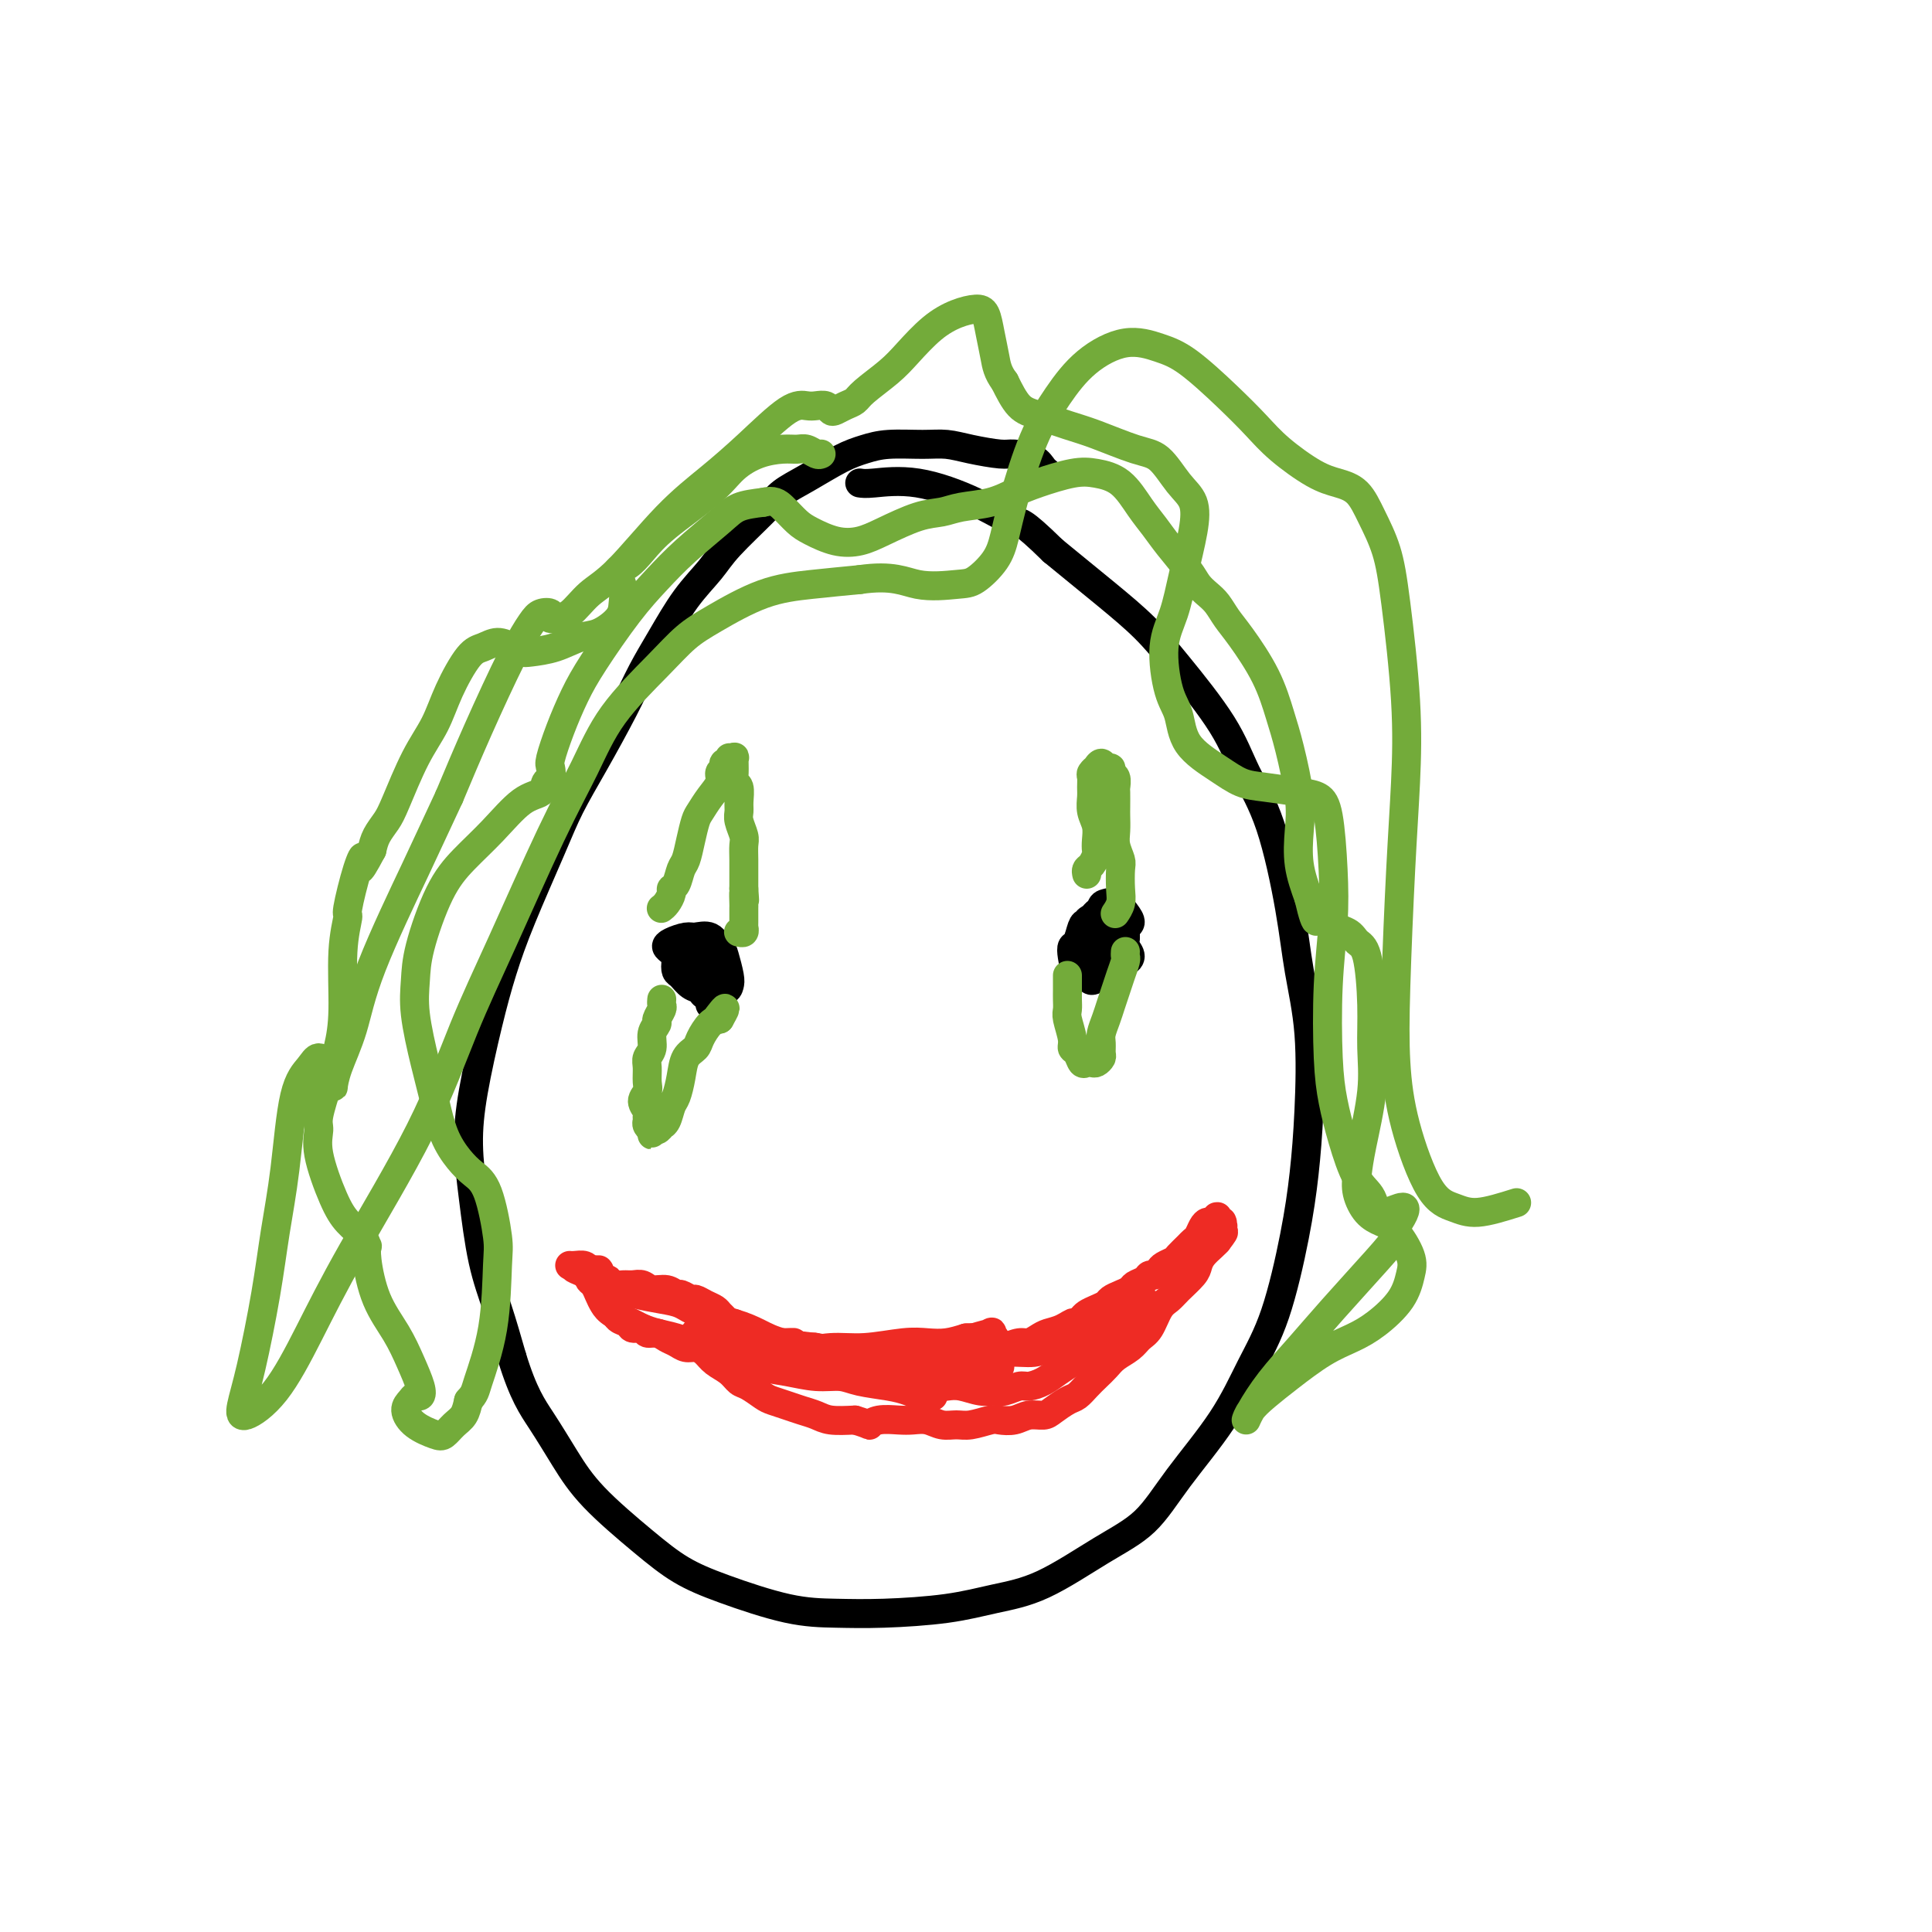 <svg viewBox='0 0 400 400' version='1.1' xmlns='http://www.w3.org/2000/svg' xmlns:xlink='http://www.w3.org/1999/xlink'><g fill='none' stroke='#000000' stroke-width='6' stroke-linecap='round' stroke-linejoin='round'><path d='M217,99c0.081,-0.362 0.163,-0.723 0,-1c-0.163,-0.277 -0.570,-0.469 -1,-1c-0.430,-0.531 -0.883,-1.400 -2,-2c-1.117,-0.600 -2.897,-0.931 -4,-1c-1.103,-0.069 -1.530,0.124 -3,0c-1.470,-0.124 -3.985,-0.567 -6,-1c-2.015,-0.433 -3.530,-0.858 -5,-1c-1.470,-0.142 -2.895,-0.001 -5,0c-2.105,0.001 -4.888,-0.138 -7,0c-2.112,0.138 -3.552,0.554 -5,1c-1.448,0.446 -2.905,0.923 -5,2c-2.095,1.077 -4.828,2.755 -7,4c-2.172,1.245 -3.784,2.059 -5,3c-1.216,0.941 -2.036,2.010 -4,4c-1.964,1.990 -5.071,4.900 -7,7c-1.929,2.100 -2.681,3.389 -4,5c-1.319,1.611 -3.205,3.544 -5,6c-1.795,2.456 -3.499,5.435 -5,8c-1.501,2.565 -2.801,4.716 -4,7c-1.199,2.284 -2.298,4.701 -4,8c-1.702,3.299 -4.006,7.481 -6,11c-1.994,3.519 -3.678,6.377 -5,9c-1.322,2.623 -2.284,5.012 -4,9c-1.716,3.988 -4.187,9.574 -6,14c-1.813,4.426 -2.967,7.692 -4,11c-1.033,3.308 -1.946,6.657 -3,11c-1.054,4.343 -2.249,9.680 -3,14c-0.751,4.320 -1.058,7.625 -1,11c0.058,3.375 0.479,6.822 1,11c0.521,4.178 1.140,9.086 2,13c0.860,3.914 1.960,6.832 3,10c1.040,3.168 2.020,6.584 3,10'/><path d='M106,281c2.355,7.661 4.241,10.314 6,13c1.759,2.686 3.391,5.407 5,8c1.609,2.593 3.197,5.059 6,8c2.803,2.941 6.823,6.357 10,9c3.177,2.643 5.512,4.513 8,6c2.488,1.487 5.131,2.593 9,4c3.869,1.407 8.965,3.117 13,4c4.035,0.883 7.010,0.939 10,1c2.990,0.061 5.994,0.128 10,0c4.006,-0.128 9.014,-0.449 13,-1c3.986,-0.551 6.950,-1.331 10,-2c3.050,-0.669 6.187,-1.227 10,-3c3.813,-1.773 8.301,-4.760 12,-7c3.699,-2.240 6.610,-3.731 9,-6c2.390,-2.269 4.257,-5.316 7,-9c2.743,-3.684 6.360,-8.006 9,-12c2.640,-3.994 4.304,-7.659 6,-11c1.696,-3.341 3.423,-6.359 5,-11c1.577,-4.641 3.005,-10.904 4,-16c0.995,-5.096 1.558,-9.024 2,-13c0.442,-3.976 0.763,-7.999 1,-13c0.237,-5.001 0.391,-10.981 0,-16c-0.391,-5.019 -1.328,-9.078 -2,-13c-0.672,-3.922 -1.080,-7.709 -2,-13c-0.920,-5.291 -2.351,-12.087 -4,-17c-1.649,-4.913 -3.517,-7.945 -5,-11c-1.483,-3.055 -2.580,-6.134 -5,-10c-2.420,-3.866 -6.164,-8.521 -9,-12c-2.836,-3.479 -4.763,-5.783 -7,-8c-2.237,-2.217 -4.782,-4.348 -8,-7c-3.218,-2.652 -7.109,-5.826 -11,-9'/><path d='M218,114c-6.900,-6.750 -6.650,-5.626 -8,-6c-1.350,-0.374 -4.300,-2.244 -8,-4c-3.700,-1.756 -8.150,-3.396 -12,-4c-3.850,-0.604 -7.100,-0.173 -9,0c-1.900,0.173 -2.450,0.086 -3,0'/><path d='M146,200c0.022,0.016 0.044,0.032 0,0c-0.044,-0.032 -0.153,-0.111 0,0c0.153,0.111 0.570,0.413 1,1c0.430,0.587 0.873,1.461 1,2c0.127,0.539 -0.063,0.745 0,1c0.063,0.255 0.378,0.559 0,1c-0.378,0.441 -1.450,1.020 -2,1c-0.550,-0.020 -0.579,-0.638 -1,-1c-0.421,-0.362 -1.235,-0.468 -2,-1c-0.765,-0.532 -1.481,-1.490 -2,-2c-0.519,-0.510 -0.841,-0.571 -1,-1c-0.159,-0.429 -0.156,-1.226 0,-2c0.156,-0.774 0.465,-1.525 1,-2c0.535,-0.475 1.295,-0.673 2,-1c0.705,-0.327 1.355,-0.782 2,-1c0.645,-0.218 1.283,-0.199 2,0c0.717,0.199 1.511,0.580 2,1c0.489,0.420 0.672,0.881 1,2c0.328,1.119 0.801,2.897 1,4c0.199,1.103 0.124,1.529 0,2c-0.124,0.471 -0.299,0.985 -1,1c-0.701,0.015 -1.929,-0.468 -3,-1c-1.071,-0.532 -1.985,-1.112 -3,-2c-1.015,-0.888 -2.133,-2.084 -3,-3c-0.867,-0.916 -1.485,-1.551 -2,-2c-0.515,-0.449 -0.927,-0.711 -1,-1c-0.073,-0.289 0.194,-0.605 1,-1c0.806,-0.395 2.153,-0.868 3,-1c0.847,-0.132 1.196,0.078 2,0c0.804,-0.078 2.063,-0.444 3,0c0.937,0.444 1.554,1.698 2,3c0.446,1.302 0.723,2.651 1,4'/><path d='M150,201c0.571,1.881 0.500,3.083 0,4c-0.500,0.917 -1.429,1.548 -2,2c-0.571,0.452 -0.786,0.726 -1,1'/><path d='M227,198c0.021,0.054 0.042,0.108 0,0c-0.042,-0.108 -0.148,-0.378 0,0c0.148,0.378 0.549,1.404 1,2c0.451,0.596 0.951,0.761 1,1c0.049,0.239 -0.355,0.552 -1,1c-0.645,0.448 -1.533,1.031 -2,1c-0.467,-0.031 -0.515,-0.675 -1,-1c-0.485,-0.325 -1.409,-0.332 -2,-1c-0.591,-0.668 -0.850,-1.997 -1,-3c-0.150,-1.003 -0.193,-1.681 0,-2c0.193,-0.319 0.621,-0.279 1,-1c0.379,-0.721 0.707,-2.201 1,-3c0.293,-0.799 0.550,-0.916 1,-1c0.450,-0.084 1.092,-0.135 2,0c0.908,0.135 2.082,0.458 3,1c0.918,0.542 1.579,1.305 2,2c0.421,0.695 0.601,1.323 1,2c0.399,0.677 1.018,1.405 1,2c-0.018,0.595 -0.673,1.058 -1,1c-0.327,-0.058 -0.327,-0.635 -1,-1c-0.673,-0.365 -2.020,-0.518 -3,-1c-0.980,-0.482 -1.595,-1.295 -2,-2c-0.405,-0.705 -0.601,-1.303 -1,-2c-0.399,-0.697 -1.000,-1.495 -1,-2c0.000,-0.505 0.603,-0.718 1,-1c0.397,-0.282 0.590,-0.634 1,-1c0.410,-0.366 1.038,-0.747 2,-1c0.962,-0.253 2.258,-0.377 3,0c0.742,0.377 0.931,1.255 1,2c0.069,0.745 0.020,1.356 0,2c-0.020,0.644 -0.010,1.322 0,2'/><path d='M233,194c0.017,1.128 -0.441,0.947 -1,1c-0.559,0.053 -1.219,0.340 -2,0c-0.781,-0.340 -1.681,-1.308 -2,-2c-0.319,-0.692 -0.055,-1.108 0,-2c0.055,-0.892 -0.100,-2.260 0,-3c0.100,-0.740 0.454,-0.850 1,-1c0.546,-0.150 1.284,-0.338 2,0c0.716,0.338 1.408,1.204 2,2c0.592,0.796 1.082,1.522 1,2c-0.082,0.478 -0.738,0.708 -1,1c-0.262,0.292 -0.131,0.646 0,1'/><path d='M167,279c0.017,-0.081 0.034,-0.163 0,0c-0.034,0.163 -0.118,0.569 0,1c0.118,0.431 0.437,0.885 1,1c0.563,0.115 1.368,-0.109 2,0c0.632,0.109 1.090,0.550 2,1c0.910,0.450 2.271,0.907 3,1c0.729,0.093 0.827,-0.178 2,0c1.173,0.178 3.420,0.805 5,1c1.580,0.195 2.492,-0.042 4,0c1.508,0.042 3.610,0.362 6,0c2.390,-0.362 5.066,-1.405 7,-2c1.934,-0.595 3.124,-0.741 4,-1c0.876,-0.259 1.438,-0.629 2,-1'/></g>
<g fill='none' stroke='#73AB3A' stroke-width='6' stroke-linecap='round' stroke-linejoin='round'><path d='M137,188c-0.081,0.060 -0.162,0.120 0,0c0.162,-0.120 0.568,-0.421 1,-1c0.432,-0.579 0.889,-1.438 1,-2c0.111,-0.562 -0.125,-0.827 0,-1c0.125,-0.173 0.611,-0.252 1,-1c0.389,-0.748 0.681,-2.163 1,-3c0.319,-0.837 0.665,-1.095 1,-2c0.335,-0.905 0.658,-2.459 1,-4c0.342,-1.541 0.704,-3.071 1,-4c0.296,-0.929 0.528,-1.257 1,-2c0.472,-0.743 1.184,-1.902 2,-3c0.816,-1.098 1.734,-2.136 2,-3c0.266,-0.864 -0.121,-1.556 0,-2c0.121,-0.444 0.749,-0.641 1,-1c0.251,-0.359 0.124,-0.880 0,-1c-0.124,-0.120 -0.243,0.162 0,0c0.243,-0.162 0.850,-0.766 1,-1c0.150,-0.234 -0.157,-0.098 0,0c0.157,0.098 0.778,0.157 1,0c0.222,-0.157 0.045,-0.530 0,0c-0.045,0.530 0.041,1.962 0,3c-0.041,1.038 -0.208,1.680 0,2c0.208,0.320 0.792,0.316 1,1c0.208,0.684 0.042,2.055 0,3c-0.042,0.945 0.041,1.463 0,2c-0.041,0.537 -0.207,1.093 0,2c0.207,0.907 0.788,2.165 1,3c0.212,0.835 0.057,1.249 0,2c-0.057,0.751 -0.015,1.841 0,3c0.015,1.159 0.004,2.389 0,3c-0.004,0.611 -0.001,0.603 0,1c0.001,0.397 0.001,1.198 0,2'/><path d='M154,184c0.309,4.290 0.083,1.516 0,1c-0.083,-0.516 -0.022,1.225 0,2c0.022,0.775 0.006,0.585 0,1c-0.006,0.415 -0.001,1.435 0,2c0.001,0.565 -0.004,0.673 0,1c0.004,0.327 0.015,0.872 0,1c-0.015,0.128 -0.057,-0.162 0,0c0.057,0.162 0.211,0.775 0,1c-0.211,0.225 -0.789,0.060 -1,0c-0.211,-0.060 -0.057,-0.016 0,0c0.057,0.016 0.016,0.005 0,0c-0.016,-0.005 -0.008,-0.002 0,0'/><path d='M137,207c0.009,-0.098 0.018,-0.196 0,0c-0.018,0.196 -0.061,0.684 0,1c0.061,0.316 0.228,0.458 0,1c-0.228,0.542 -0.849,1.482 -1,2c-0.151,0.518 0.170,0.613 0,1c-0.170,0.387 -0.830,1.066 -1,2c-0.170,0.934 0.152,2.123 0,3c-0.152,0.877 -0.778,1.442 -1,2c-0.222,0.558 -0.042,1.109 0,2c0.042,0.891 -0.056,2.123 0,3c0.056,0.877 0.264,1.401 0,2c-0.264,0.599 -1.000,1.273 -1,2c-0.000,0.727 0.736,1.505 1,2c0.264,0.495 0.057,0.706 0,1c-0.057,0.294 0.038,0.672 0,1c-0.038,0.328 -0.207,0.606 0,1c0.207,0.394 0.790,0.905 1,1c0.210,0.095 0.046,-0.227 0,0c-0.046,0.227 0.025,1.003 0,1c-0.025,-0.003 -0.147,-0.787 0,-1c0.147,-0.213 0.564,0.143 1,0c0.436,-0.143 0.890,-0.785 1,-1c0.110,-0.215 -0.125,-0.002 0,0c0.125,0.002 0.610,-0.205 1,-1c0.390,-0.795 0.686,-2.177 1,-3c0.314,-0.823 0.647,-1.087 1,-2c0.353,-0.913 0.728,-2.476 1,-4c0.272,-1.524 0.443,-3.011 1,-4c0.557,-0.989 1.500,-1.482 2,-2c0.500,-0.518 0.558,-1.063 1,-2c0.442,-0.937 1.269,-2.268 2,-3c0.731,-0.732 1.365,-0.866 2,-1'/><path d='M149,211c2.178,-3.800 0.622,-1.800 0,-1c-0.622,0.800 -0.311,0.400 0,0'/><path d='M225,181c-0.083,-0.365 -0.166,-0.730 0,-1c0.166,-0.270 0.581,-0.446 1,-1c0.419,-0.554 0.840,-1.488 1,-2c0.160,-0.512 0.057,-0.602 0,-1c-0.057,-0.398 -0.068,-1.103 0,-2c0.068,-0.897 0.215,-1.984 0,-3c-0.215,-1.016 -0.791,-1.959 -1,-3c-0.209,-1.041 -0.052,-2.178 0,-3c0.052,-0.822 -0.001,-1.329 0,-2c0.001,-0.671 0.056,-1.505 0,-2c-0.056,-0.495 -0.223,-0.650 0,-1c0.223,-0.350 0.834,-0.893 1,-1c0.166,-0.107 -0.114,0.223 0,0c0.114,-0.223 0.623,-1.000 1,-1c0.377,0.000 0.623,0.778 1,1c0.377,0.222 0.886,-0.111 1,0c0.114,0.111 -0.165,0.667 0,1c0.165,0.333 0.776,0.445 1,1c0.224,0.555 0.060,1.555 0,2c-0.060,0.445 -0.017,0.334 0,1c0.017,0.666 0.008,2.108 0,3c-0.008,0.892 -0.016,1.234 0,2c0.016,0.766 0.057,1.955 0,3c-0.057,1.045 -0.210,1.946 0,3c0.210,1.054 0.785,2.262 1,3c0.215,0.738 0.072,1.007 0,2c-0.072,0.993 -0.071,2.709 0,4c0.071,1.291 0.211,2.155 0,3c-0.211,0.845 -0.775,1.670 -1,2c-0.225,0.330 -0.113,0.165 0,0'/><path d='M221,202c-0.000,0.017 -0.000,0.035 0,0c0.000,-0.035 0.000,-0.122 0,0c-0.000,0.122 -0.001,0.453 0,1c0.001,0.547 0.004,1.308 0,2c-0.004,0.692 -0.016,1.313 0,2c0.016,0.687 0.060,1.440 0,2c-0.060,0.560 -0.223,0.928 0,2c0.223,1.072 0.833,2.848 1,4c0.167,1.152 -0.110,1.682 0,2c0.110,0.318 0.607,0.426 1,1c0.393,0.574 0.684,1.615 1,2c0.316,0.385 0.659,0.115 1,0c0.341,-0.115 0.680,-0.076 1,0c0.320,0.076 0.621,0.187 1,0c0.379,-0.187 0.837,-0.672 1,-1c0.163,-0.328 0.033,-0.499 0,-1c-0.033,-0.501 0.033,-1.330 0,-2c-0.033,-0.670 -0.164,-1.179 0,-2c0.164,-0.821 0.622,-1.954 1,-3c0.378,-1.046 0.676,-2.007 1,-3c0.324,-0.993 0.675,-2.020 1,-3c0.325,-0.980 0.623,-1.912 1,-3c0.377,-1.088 0.832,-2.331 1,-3c0.168,-0.669 0.048,-0.762 0,-1c-0.048,-0.238 -0.024,-0.619 0,-1'/></g>
<g fill='none' stroke='#EE2B24' stroke-width='6' stroke-linecap='round' stroke-linejoin='round'><path d='M118,262c0.016,0.002 0.032,0.004 0,0c-0.032,-0.004 -0.111,-0.013 0,0c0.111,0.013 0.411,0.049 1,0c0.589,-0.049 1.467,-0.183 2,0c0.533,0.183 0.720,0.682 1,1c0.280,0.318 0.653,0.455 1,1c0.347,0.545 0.669,1.498 1,2c0.331,0.502 0.670,0.554 1,1c0.330,0.446 0.651,1.286 1,2c0.349,0.714 0.728,1.300 1,2c0.272,0.700 0.439,1.512 1,2c0.561,0.488 1.515,0.652 2,1c0.485,0.348 0.500,0.881 1,1c0.500,0.119 1.485,-0.176 2,0c0.515,0.176 0.561,0.822 1,1c0.439,0.178 1.272,-0.110 2,0c0.728,0.110 1.350,0.620 2,1c0.650,0.380 1.328,0.630 2,1c0.672,0.370 1.338,0.861 2,1c0.662,0.139 1.318,-0.075 2,0c0.682,0.075 1.389,0.439 2,1c0.611,0.561 1.126,1.320 2,2c0.874,0.680 2.106,1.281 3,2c0.894,0.719 1.450,1.554 2,2c0.550,0.446 1.095,0.501 2,1c0.905,0.499 2.171,1.443 3,2c0.829,0.557 1.221,0.727 2,1c0.779,0.273 1.946,0.648 3,1c1.054,0.352 1.994,0.682 3,1c1.006,0.318 2.079,0.624 3,1c0.921,0.376 1.692,0.822 3,1c1.308,0.178 3.154,0.089 5,0'/><path d='M177,294c3.552,1.060 2.933,1.211 3,1c0.067,-0.211 0.822,-0.785 2,-1c1.178,-0.215 2.780,-0.072 4,0c1.220,0.072 2.058,0.073 3,0c0.942,-0.073 1.989,-0.219 3,0c1.011,0.219 1.985,0.805 3,1c1.015,0.195 2.071,0.001 3,0c0.929,-0.001 1.732,0.192 3,0c1.268,-0.192 3.001,-0.769 4,-1c0.999,-0.231 1.264,-0.116 2,0c0.736,0.116 1.944,0.234 3,0c1.056,-0.234 1.959,-0.821 3,-1c1.041,-0.179 2.218,0.051 3,0c0.782,-0.051 1.168,-0.384 2,-1c0.832,-0.616 2.110,-1.516 3,-2c0.890,-0.484 1.392,-0.552 2,-1c0.608,-0.448 1.321,-1.274 2,-2c0.679,-0.726 1.322,-1.350 2,-2c0.678,-0.650 1.389,-1.327 2,-2c0.611,-0.673 1.122,-1.343 2,-2c0.878,-0.657 2.122,-1.303 3,-2c0.878,-0.697 1.389,-1.446 2,-2c0.611,-0.554 1.323,-0.915 2,-2c0.677,-1.085 1.319,-2.896 2,-4c0.681,-1.104 1.400,-1.503 2,-2c0.600,-0.497 1.082,-1.092 2,-2c0.918,-0.908 2.274,-2.127 3,-3c0.726,-0.873 0.824,-1.399 1,-2c0.176,-0.601 0.432,-1.277 1,-2c0.568,-0.723 1.448,-1.492 2,-2c0.552,-0.508 0.776,-0.754 1,-1'/><path d='M252,257c2.724,-3.504 0.533,-1.265 0,-1c-0.533,0.265 0.590,-1.445 1,-2c0.410,-0.555 0.106,0.044 0,0c-0.106,-0.044 -0.014,-0.730 0,-1c0.014,-0.270 -0.049,-0.125 0,0c0.049,0.125 0.210,0.229 0,0c-0.210,-0.229 -0.791,-0.789 -1,-1c-0.209,-0.211 -0.045,-0.071 0,0c0.045,0.071 -0.029,0.074 0,0c0.029,-0.074 0.163,-0.223 0,0c-0.163,0.223 -0.621,0.820 -1,1c-0.379,0.180 -0.678,-0.055 -1,0c-0.322,0.055 -0.668,0.400 -1,1c-0.332,0.600 -0.651,1.456 -1,2c-0.349,0.544 -0.727,0.776 -1,1c-0.273,0.224 -0.440,0.441 -1,1c-0.560,0.559 -1.512,1.460 -2,2c-0.488,0.540 -0.512,0.718 -1,1c-0.488,0.282 -1.439,0.667 -2,1c-0.561,0.333 -0.732,0.614 -1,1c-0.268,0.386 -0.634,0.877 -1,1c-0.366,0.123 -0.731,-0.122 -1,0c-0.269,0.122 -0.443,0.610 -1,1c-0.557,0.390 -1.496,0.682 -2,1c-0.504,0.318 -0.571,0.663 -1,1c-0.429,0.337 -1.218,0.668 -2,1c-0.782,0.332 -1.558,0.666 -2,1c-0.442,0.334 -0.552,0.667 -1,1c-0.448,0.333 -1.236,0.667 -2,1c-0.764,0.333 -1.504,0.667 -2,1c-0.496,0.333 -0.748,0.667 -1,1'/><path d='M224,273c-4.396,3.273 -2.385,1.455 -2,1c0.385,-0.455 -0.854,0.452 -2,1c-1.146,0.548 -2.197,0.738 -3,1c-0.803,0.262 -1.357,0.595 -2,1c-0.643,0.405 -1.374,0.883 -2,1c-0.626,0.117 -1.145,-0.126 -2,0c-0.855,0.126 -2.045,0.622 -3,1c-0.955,0.378 -1.673,0.637 -2,1c-0.327,0.363 -0.261,0.828 -1,1c-0.739,0.172 -2.281,0.050 -3,0c-0.719,-0.050 -0.614,-0.027 -1,0c-0.386,0.027 -1.262,0.060 -2,0c-0.738,-0.060 -1.339,-0.212 -2,0c-0.661,0.212 -1.381,0.789 -2,1c-0.619,0.211 -1.138,0.058 -2,0c-0.862,-0.058 -2.066,-0.019 -3,0c-0.934,0.019 -1.597,0.019 -2,0c-0.403,-0.019 -0.544,-0.058 -1,0c-0.456,0.058 -1.225,0.212 -2,0c-0.775,-0.212 -1.554,-0.789 -2,-1c-0.446,-0.211 -0.557,-0.057 -1,0c-0.443,0.057 -1.217,0.016 -2,0c-0.783,-0.016 -1.574,-0.008 -2,0c-0.426,0.008 -0.485,0.017 -1,0c-0.515,-0.017 -1.485,-0.061 -2,0c-0.515,0.061 -0.575,0.227 -1,0c-0.425,-0.227 -1.216,-0.845 -2,-1c-0.784,-0.155 -1.561,0.154 -2,0c-0.439,-0.154 -0.541,-0.772 -1,-1c-0.459,-0.228 -1.274,-0.065 -2,0c-0.726,0.065 -1.363,0.033 -2,0'/><path d='M165,279c-6.322,-0.536 -2.127,-0.875 -1,-1c1.127,-0.125 -0.815,-0.037 -2,0c-1.185,0.037 -1.613,0.021 -2,0c-0.387,-0.021 -0.734,-0.048 -1,0c-0.266,0.048 -0.453,0.172 -1,0c-0.547,-0.172 -1.456,-0.638 -2,-1c-0.544,-0.362 -0.723,-0.618 -1,-1c-0.277,-0.382 -0.651,-0.890 -1,-1c-0.349,-0.110 -0.671,0.178 -1,0c-0.329,-0.178 -0.665,-0.821 -1,-1c-0.335,-0.179 -0.670,0.107 -1,0c-0.330,-0.107 -0.656,-0.607 -1,-1c-0.344,-0.393 -0.707,-0.679 -1,-1c-0.293,-0.321 -0.516,-0.679 -1,-1c-0.484,-0.321 -1.228,-0.607 -2,-1c-0.772,-0.393 -1.571,-0.894 -2,-1c-0.429,-0.106 -0.489,0.183 -1,0c-0.511,-0.183 -1.474,-0.837 -2,-1c-0.526,-0.163 -0.616,0.167 -1,0c-0.384,-0.167 -1.061,-0.830 -2,-1c-0.939,-0.170 -2.139,0.151 -3,0c-0.861,-0.151 -1.382,-0.776 -2,-1c-0.618,-0.224 -1.331,-0.046 -2,0c-0.669,0.046 -1.294,-0.039 -2,0c-0.706,0.039 -1.495,0.203 -2,0c-0.505,-0.203 -0.728,-0.772 -1,-1c-0.272,-0.228 -0.595,-0.113 -1,0c-0.405,0.113 -0.892,0.226 -1,0c-0.108,-0.226 0.163,-0.792 0,-1c-0.163,-0.208 -0.761,-0.060 -1,0c-0.239,0.060 -0.120,0.030 0,0'/><path d='M123,264c-6.558,-2.322 -1.953,-0.626 0,0c1.953,0.626 1.255,0.182 1,0c-0.255,-0.182 -0.067,-0.101 0,0c0.067,0.101 0.014,0.222 0,0c-0.014,-0.222 0.010,-0.788 0,-1c-0.010,-0.212 -0.054,-0.071 0,0c0.054,0.071 0.207,0.071 0,0c-0.207,-0.071 -0.774,-0.212 -1,0c-0.226,0.212 -0.110,0.777 0,1c0.110,0.223 0.215,0.104 0,0c-0.215,-0.104 -0.748,-0.194 -1,0c-0.252,0.194 -0.221,0.670 0,1c0.221,0.330 0.633,0.512 1,1c0.367,0.488 0.688,1.283 1,2c0.312,0.717 0.613,1.358 1,2c0.387,0.642 0.858,1.285 2,2c1.142,0.715 2.953,1.502 4,2c1.047,0.498 1.328,0.707 2,1c0.672,0.293 1.735,0.671 3,1c1.265,0.329 2.733,0.610 4,1c1.267,0.390 2.334,0.888 3,1c0.666,0.112 0.930,-0.162 2,0c1.070,0.162 2.948,0.761 4,1c1.052,0.239 1.280,0.120 2,0c0.720,-0.120 1.931,-0.239 3,0c1.069,0.239 1.997,0.837 3,1c1.003,0.163 2.081,-0.108 3,0c0.919,0.108 1.679,0.596 3,1c1.321,0.404 3.202,0.724 5,1c1.798,0.276 3.514,0.507 5,1c1.486,0.493 2.743,1.246 4,2'/><path d='M177,285c7.254,1.555 4.889,0.942 5,1c0.111,0.058 2.696,0.786 4,1c1.304,0.214 1.325,-0.085 2,0c0.675,0.085 2.004,0.556 3,1c0.996,0.444 1.658,0.862 2,1c0.342,0.138 0.363,-0.004 0,0c-0.363,0.004 -1.110,0.155 -2,0c-0.890,-0.155 -1.923,-0.615 -3,-1c-1.077,-0.385 -2.198,-0.695 -4,-1c-1.802,-0.305 -4.285,-0.606 -6,-1c-1.715,-0.394 -2.664,-0.882 -4,-1c-1.336,-0.118 -3.060,0.134 -5,0c-1.940,-0.134 -4.095,-0.655 -6,-1c-1.905,-0.345 -3.561,-0.513 -5,-1c-1.439,-0.487 -2.662,-1.293 -4,-2c-1.338,-0.707 -2.790,-1.315 -4,-2c-1.210,-0.685 -2.180,-1.449 -3,-2c-0.820,-0.551 -1.492,-0.891 -2,-1c-0.508,-0.109 -0.851,0.012 -1,0c-0.149,-0.012 -0.105,-0.157 0,0c0.105,0.157 0.269,0.618 1,1c0.731,0.382 2.027,0.687 3,1c0.973,0.313 1.621,0.635 3,1c1.379,0.365 3.488,0.774 6,1c2.512,0.226 5.427,0.271 8,0c2.573,-0.271 4.803,-0.856 7,-1c2.197,-0.144 4.362,0.155 7,0c2.638,-0.155 5.748,-0.763 8,-1c2.252,-0.237 3.645,-0.102 5,0c1.355,0.102 2.673,0.172 4,0c1.327,-0.172 2.664,-0.586 4,-1'/><path d='M200,277c6.917,-0.408 2.711,0.072 2,0c-0.711,-0.072 2.074,-0.696 3,-1c0.926,-0.304 -0.008,-0.288 0,0c0.008,0.288 0.957,0.846 1,1c0.043,0.154 -0.818,-0.098 -1,0c-0.182,0.098 0.317,0.547 0,1c-0.317,0.453 -1.450,0.912 -2,1c-0.550,0.088 -0.518,-0.194 -2,0c-1.482,0.194 -4.480,0.863 -6,1c-1.520,0.137 -1.562,-0.260 -3,0c-1.438,0.260 -4.271,1.176 -6,2c-1.729,0.824 -2.355,1.556 -3,2c-0.645,0.444 -1.309,0.600 -2,1c-0.691,0.400 -1.409,1.046 -2,1c-0.591,-0.046 -1.055,-0.782 -1,-1c0.055,-0.218 0.630,0.081 1,0c0.370,-0.081 0.533,-0.543 1,-1c0.467,-0.457 1.236,-0.911 2,-1c0.764,-0.089 1.524,0.186 3,0c1.476,-0.186 3.669,-0.833 5,-1c1.331,-0.167 1.799,0.147 3,0c1.201,-0.147 3.133,-0.756 5,-1c1.867,-0.244 3.669,-0.122 5,0c1.331,0.122 2.193,0.244 3,0c0.807,-0.244 1.560,-0.853 3,-1c1.440,-0.147 3.568,0.168 5,0c1.432,-0.168 2.168,-0.818 3,-1c0.832,-0.182 1.759,0.106 3,0c1.241,-0.106 2.796,-0.605 4,-1c1.204,-0.395 2.058,-0.684 3,-1c0.942,-0.316 1.971,-0.658 3,-1'/><path d='M230,276c8.747,-1.746 5.115,-1.112 4,-1c-1.115,0.112 0.288,-0.300 1,-1c0.712,-0.700 0.731,-1.690 1,-2c0.269,-0.310 0.786,0.061 1,0c0.214,-0.061 0.125,-0.552 0,-1c-0.125,-0.448 -0.285,-0.853 0,-1c0.285,-0.147 1.015,-0.036 1,0c-0.015,0.036 -0.777,-0.002 -1,0c-0.223,0.002 0.092,0.045 0,0c-0.092,-0.045 -0.591,-0.178 -1,0c-0.409,0.178 -0.728,0.666 -1,1c-0.272,0.334 -0.499,0.512 -1,1c-0.501,0.488 -1.278,1.285 -2,2c-0.722,0.715 -1.390,1.346 -2,2c-0.610,0.654 -1.163,1.330 -2,2c-0.837,0.670 -1.957,1.332 -3,2c-1.043,0.668 -2.007,1.341 -3,2c-0.993,0.659 -2.013,1.305 -3,2c-0.987,0.695 -1.940,1.440 -3,2c-1.060,0.560 -2.225,0.936 -3,1c-0.775,0.064 -1.159,-0.183 -2,0c-0.841,0.183 -2.140,0.795 -3,1c-0.860,0.205 -1.281,0.003 -2,0c-0.719,-0.003 -1.735,0.192 -3,0c-1.265,-0.192 -2.779,-0.769 -4,-1c-1.221,-0.231 -2.150,-0.114 -3,0c-0.850,0.114 -1.620,0.224 -3,0c-1.380,-0.224 -3.370,-0.782 -5,-1c-1.630,-0.218 -2.900,-0.097 -4,0c-1.100,0.097 -2.028,0.171 -3,0c-0.972,-0.171 -1.986,-0.585 -3,-1'/><path d='M178,285c-5.615,-0.552 -2.152,-0.933 -1,-1c1.152,-0.067 -0.006,0.178 0,0c0.006,-0.178 1.177,-0.780 2,-1c0.823,-0.220 1.299,-0.059 2,0c0.701,0.059 1.626,0.016 3,0c1.374,-0.016 3.198,-0.004 5,0c1.802,0.004 3.583,0.001 5,0c1.417,-0.001 2.469,-0.000 4,0c1.531,0.000 3.539,-0.000 5,0c1.461,0.000 2.374,0.001 3,0c0.626,-0.001 0.966,-0.004 1,0c0.034,0.004 -0.238,0.016 -1,0c-0.762,-0.016 -2.013,-0.061 -3,0c-0.987,0.061 -1.709,0.227 -3,0c-1.291,-0.227 -3.153,-0.848 -5,-1c-1.847,-0.152 -3.681,0.166 -5,0c-1.319,-0.166 -2.123,-0.817 -4,-1c-1.877,-0.183 -4.826,0.103 -7,0c-2.174,-0.103 -3.572,-0.594 -5,-1c-1.428,-0.406 -2.885,-0.727 -5,-1c-2.115,-0.273 -4.887,-0.496 -7,-1c-2.113,-0.504 -3.568,-1.287 -5,-2c-1.432,-0.713 -2.841,-1.357 -5,-2c-2.159,-0.643 -5.067,-1.286 -7,-2c-1.933,-0.714 -2.892,-1.501 -4,-2c-1.108,-0.499 -2.367,-0.711 -4,-1c-1.633,-0.289 -3.642,-0.655 -5,-1c-1.358,-0.345 -2.065,-0.670 -3,-1c-0.935,-0.330 -2.098,-0.666 -3,-1c-0.902,-0.334 -1.543,-0.667 -2,-1c-0.457,-0.333 -0.728,-0.667 -1,-1'/><path d='M123,264c-6.667,-2.333 -3.833,-1.167 -1,0'/></g>
<g fill='none' stroke='#73AB3A' stroke-width='6' stroke-linecap='round' stroke-linejoin='round'><path d='M170,94c-0.241,0.114 -0.482,0.228 -1,0c-0.518,-0.228 -1.314,-0.799 -2,-1c-0.686,-0.201 -1.263,-0.030 -2,0c-0.737,0.030 -1.635,-0.079 -3,0c-1.365,0.079 -3.198,0.345 -5,1c-1.802,0.655 -3.574,1.699 -5,3c-1.426,1.301 -2.505,2.859 -5,5c-2.495,2.141 -6.405,4.865 -9,7c-2.595,2.135 -3.873,3.680 -5,5c-1.127,1.320 -2.102,2.415 -3,3c-0.898,0.585 -1.719,0.659 -2,1c-0.281,0.341 -0.023,0.947 0,1c0.023,0.053 -0.188,-0.448 0,0c0.188,0.448 0.775,1.845 1,3c0.225,1.155 0.088,2.067 0,3c-0.088,0.933 -0.128,1.886 -1,3c-0.872,1.114 -2.576,2.390 -4,3c-1.424,0.610 -2.569,0.553 -4,1c-1.431,0.447 -3.149,1.397 -5,2c-1.851,0.603 -3.836,0.858 -5,1c-1.164,0.142 -1.507,0.169 -2,0c-0.493,-0.169 -1.136,-0.536 -2,-1c-0.864,-0.464 -1.949,-1.024 -3,-1c-1.051,0.024 -2.069,0.634 -3,1c-0.931,0.366 -1.776,0.489 -3,2c-1.224,1.511 -2.827,4.410 -4,7c-1.173,2.590 -1.914,4.871 -3,7c-1.086,2.129 -2.515,4.106 -4,7c-1.485,2.894 -3.027,6.703 -4,9c-0.973,2.297 -1.377,3.080 -2,4c-0.623,0.920 -1.464,1.977 -2,3c-0.536,1.023 -0.768,2.011 -1,3'/><path d='M77,176c-3.520,6.646 -2.320,3.261 -2,2c0.320,-1.261 -0.239,-0.398 -1,2c-0.761,2.398 -1.723,6.330 -2,8c-0.277,1.670 0.130,1.076 0,2c-0.130,0.924 -0.799,3.364 -1,7c-0.201,3.636 0.066,8.467 0,12c-0.066,3.533 -0.465,5.767 -1,8c-0.535,2.233 -1.206,4.467 -2,7c-0.794,2.533 -1.711,5.367 -2,7c-0.289,1.633 0.048,2.065 0,3c-0.048,0.935 -0.482,2.374 0,5c0.482,2.626 1.881,6.440 3,9c1.119,2.560 1.959,3.868 3,5c1.041,1.132 2.283,2.089 3,3c0.717,0.911 0.909,1.775 1,2c0.091,0.225 0.083,-0.188 0,0c-0.083,0.188 -0.239,0.978 0,3c0.239,2.022 0.874,5.278 2,8c1.126,2.722 2.743,4.911 4,7c1.257,2.089 2.152,4.079 3,6c0.848,1.921 1.648,3.774 2,5c0.352,1.226 0.256,1.827 0,2c-0.256,0.173 -0.672,-0.080 -1,0c-0.328,0.080 -0.569,0.492 -1,1c-0.431,0.508 -1.052,1.111 -1,2c0.052,0.889 0.777,2.065 2,3c1.223,0.935 2.944,1.629 4,2c1.056,0.371 1.448,0.419 2,0c0.552,-0.419 1.264,-1.305 2,-2c0.736,-0.695 1.496,-1.199 2,-2c0.504,-0.801 0.752,-1.901 1,-3'/><path d='M97,290c1.369,-1.516 1.290,-1.806 2,-4c0.710,-2.194 2.209,-6.292 3,-11c0.791,-4.708 0.872,-10.026 1,-13c0.128,-2.974 0.301,-3.605 0,-6c-0.301,-2.395 -1.078,-6.553 -2,-9c-0.922,-2.447 -1.990,-3.181 -3,-4c-1.010,-0.819 -1.963,-1.722 -3,-3c-1.037,-1.278 -2.159,-2.931 -3,-5c-0.841,-2.069 -1.402,-4.553 -2,-7c-0.598,-2.447 -1.235,-4.855 -2,-8c-0.765,-3.145 -1.659,-7.025 -2,-10c-0.341,-2.975 -0.130,-5.045 0,-7c0.130,-1.955 0.179,-3.795 1,-7c0.821,-3.205 2.413,-7.775 4,-11c1.587,-3.225 3.171,-5.106 5,-7c1.829,-1.894 3.905,-3.802 6,-6c2.095,-2.198 4.208,-4.687 6,-6c1.792,-1.313 3.263,-1.451 4,-2c0.737,-0.549 0.738,-1.509 1,-2c0.262,-0.491 0.783,-0.514 1,-1c0.217,-0.486 0.130,-1.437 0,-2c-0.130,-0.563 -0.304,-0.739 0,-2c0.304,-1.261 1.087,-3.606 2,-6c0.913,-2.394 1.956,-4.837 3,-7c1.044,-2.163 2.089,-4.046 4,-7c1.911,-2.954 4.687,-6.980 7,-10c2.313,-3.020 4.161,-5.033 6,-7c1.839,-1.967 3.668,-3.888 6,-6c2.332,-2.112 5.166,-4.415 7,-6c1.834,-1.585 2.667,-2.453 4,-3c1.333,-0.547 3.167,-0.774 5,-1'/><path d='M158,104c2.148,-0.550 3.018,0.074 4,1c0.982,0.926 2.076,2.152 3,3c0.924,0.848 1.677,1.317 3,2c1.323,0.683 3.214,1.581 5,2c1.786,0.419 3.466,0.358 5,0c1.534,-0.358 2.923,-1.012 5,-2c2.077,-0.988 4.841,-2.309 7,-3c2.159,-0.691 3.712,-0.751 5,-1c1.288,-0.249 2.311,-0.687 4,-1c1.689,-0.313 4.043,-0.501 6,-1c1.957,-0.499 3.517,-1.307 5,-2c1.483,-0.693 2.890,-1.270 5,-2c2.110,-0.730 4.925,-1.613 7,-2c2.075,-0.387 3.411,-0.279 5,0c1.589,0.279 3.430,0.728 5,2c1.570,1.272 2.868,3.366 4,5c1.132,1.634 2.099,2.808 3,4c0.901,1.192 1.736,2.401 3,4c1.264,1.599 2.957,3.586 4,5c1.043,1.414 1.435,2.254 2,3c0.565,0.746 1.302,1.396 2,2c0.698,0.604 1.356,1.160 2,2c0.644,0.840 1.274,1.962 2,3c0.726,1.038 1.547,1.991 3,4c1.453,2.009 3.539,5.073 5,8c1.461,2.927 2.299,5.715 3,8c0.701,2.285 1.265,4.065 2,7c0.735,2.935 1.640,7.024 2,10c0.360,2.976 0.174,4.840 0,7c-0.174,2.160 -0.335,4.617 0,7c0.335,2.383 1.168,4.691 2,7'/><path d='M271,186c1.782,7.699 1.738,3.947 2,3c0.262,-0.947 0.831,0.911 2,2c1.169,1.089 2.940,1.408 4,2c1.060,0.592 1.410,1.457 2,2c0.590,0.543 1.419,0.763 2,3c0.581,2.237 0.912,6.492 1,10c0.088,3.508 -0.069,6.268 0,9c0.069,2.732 0.363,5.435 0,9c-0.363,3.565 -1.384,7.991 -2,11c-0.616,3.009 -0.826,4.599 -1,6c-0.174,1.401 -0.312,2.612 0,4c0.312,1.388 1.076,2.954 2,4c0.924,1.046 2.009,1.573 3,2c0.991,0.427 1.886,0.754 3,2c1.114,1.246 2.445,3.411 3,5c0.555,1.589 0.332,2.601 0,4c-0.332,1.399 -0.773,3.185 -2,5c-1.227,1.815 -3.241,3.658 -5,5c-1.759,1.342 -3.262,2.183 -5,3c-1.738,0.817 -3.709,1.611 -6,3c-2.291,1.389 -4.900,3.374 -7,5c-2.100,1.626 -3.691,2.891 -5,4c-1.309,1.109 -2.337,2.060 -3,3c-0.663,0.940 -0.962,1.870 -1,2c-0.038,0.130 0.184,-0.541 1,-2c0.816,-1.459 2.226,-3.707 4,-6c1.774,-2.293 3.912,-4.631 6,-7c2.088,-2.369 4.127,-4.769 7,-8c2.873,-3.231 6.581,-7.293 9,-10c2.419,-2.707 3.548,-4.059 4,-5c0.452,-0.941 0.226,-1.470 0,-2'/><path d='M289,254c4.332,-6.414 0.163,-3.448 -2,-3c-2.163,0.448 -2.320,-1.621 -3,-3c-0.680,-1.379 -1.882,-2.068 -3,-4c-1.118,-1.932 -2.152,-5.107 -3,-8c-0.848,-2.893 -1.508,-5.503 -2,-8c-0.492,-2.497 -0.814,-4.881 -1,-9c-0.186,-4.119 -0.237,-9.972 0,-15c0.237,-5.028 0.762,-9.231 1,-13c0.238,-3.769 0.189,-7.104 0,-11c-0.189,-3.896 -0.517,-8.352 -1,-11c-0.483,-2.648 -1.120,-3.488 -2,-4c-0.880,-0.512 -2.004,-0.697 -4,-1c-1.996,-0.303 -4.862,-0.724 -7,-1c-2.138,-0.276 -3.546,-0.407 -5,-1c-1.454,-0.593 -2.955,-1.648 -5,-3c-2.045,-1.352 -4.633,-3.002 -6,-5c-1.367,-1.998 -1.513,-4.344 -2,-6c-0.487,-1.656 -1.314,-2.623 -2,-5c-0.686,-2.377 -1.229,-6.166 -1,-9c0.229,-2.834 1.230,-4.713 2,-7c0.770,-2.287 1.308,-4.980 2,-8c0.692,-3.020 1.536,-6.365 2,-9c0.464,-2.635 0.547,-4.558 0,-6c-0.547,-1.442 -1.726,-2.402 -3,-4c-1.274,-1.598 -2.644,-3.832 -4,-5c-1.356,-1.168 -2.698,-1.269 -5,-2c-2.302,-0.731 -5.564,-2.091 -8,-3c-2.436,-0.909 -4.045,-1.367 -6,-2c-1.955,-0.633 -4.257,-1.440 -6,-2c-1.743,-0.560 -2.927,-0.874 -4,-2c-1.073,-1.126 -2.037,-3.063 -3,-5'/><path d='M208,79c-1.486,-1.972 -1.702,-3.402 -2,-5c-0.298,-1.598 -0.679,-3.363 -1,-5c-0.321,-1.637 -0.582,-3.145 -1,-4c-0.418,-0.855 -0.994,-1.059 -2,-1c-1.006,0.059 -2.441,0.379 -4,1c-1.559,0.621 -3.243,1.542 -5,3c-1.757,1.458 -3.587,3.451 -5,5c-1.413,1.549 -2.410,2.653 -4,4c-1.590,1.347 -3.774,2.936 -5,4c-1.226,1.064 -1.493,1.602 -2,2c-0.507,0.398 -1.252,0.657 -2,1c-0.748,0.343 -1.498,0.772 -2,1c-0.502,0.228 -0.756,0.255 -1,0c-0.244,-0.255 -0.478,-0.794 -1,-1c-0.522,-0.206 -1.333,-0.080 -2,0c-0.667,0.080 -1.191,0.115 -2,0c-0.809,-0.115 -1.902,-0.379 -4,1c-2.098,1.379 -5.201,4.401 -8,7c-2.799,2.599 -5.295,4.773 -8,7c-2.705,2.227 -5.621,4.505 -9,8c-3.379,3.495 -7.221,8.205 -10,11c-2.779,2.795 -4.494,3.674 -6,5c-1.506,1.326 -2.802,3.101 -4,4c-1.198,0.899 -2.298,0.924 -3,1c-0.702,0.076 -1.006,0.203 -1,0c0.006,-0.203 0.324,-0.735 0,-1c-0.324,-0.265 -1.288,-0.265 -2,0c-0.712,0.265 -1.170,0.793 -2,2c-0.830,1.207 -2.031,3.094 -4,7c-1.969,3.906 -4.705,9.830 -7,15c-2.295,5.170 -4.147,9.585 -6,14'/><path d='M93,165c-3.722,7.934 -4.528,9.770 -7,15c-2.472,5.230 -6.609,13.855 -9,20c-2.391,6.145 -3.035,9.809 -4,13c-0.965,3.191 -2.251,5.908 -3,8c-0.749,2.092 -0.962,3.560 -1,4c-0.038,0.440 0.099,-0.149 0,-1c-0.099,-0.851 -0.435,-1.965 -1,-3c-0.565,-1.035 -1.359,-1.990 -2,-2c-0.641,-0.010 -1.129,0.926 -2,2c-0.871,1.074 -2.123,2.287 -3,6c-0.877,3.713 -1.377,9.925 -2,15c-0.623,5.075 -1.369,9.012 -2,13c-0.631,3.988 -1.147,8.025 -2,13c-0.853,4.975 -2.044,10.886 -3,15c-0.956,4.114 -1.678,6.429 -2,8c-0.322,1.571 -0.245,2.398 1,2c1.245,-0.398 3.657,-2.021 6,-5c2.343,-2.979 4.618,-7.315 7,-12c2.382,-4.685 4.873,-9.718 9,-17c4.127,-7.282 9.891,-16.814 14,-25c4.109,-8.186 6.562,-15.028 9,-21c2.438,-5.972 4.860,-11.075 8,-18c3.140,-6.925 6.996,-15.672 10,-22c3.004,-6.328 5.156,-10.238 7,-14c1.844,-3.762 3.382,-7.375 6,-11c2.618,-3.625 6.317,-7.261 9,-10c2.683,-2.739 4.349,-4.579 6,-6c1.651,-1.421 3.288,-2.422 6,-4c2.712,-1.578 6.499,-3.733 10,-5c3.501,-1.267 6.714,-1.648 10,-2c3.286,-0.352 6.643,-0.676 10,-1'/><path d='M178,120c6.923,-1.014 9.231,0.451 12,1c2.769,0.549 6.000,0.183 8,0c2.000,-0.183 2.768,-0.185 4,-1c1.232,-0.815 2.929,-2.445 4,-4c1.071,-1.555 1.515,-3.034 2,-5c0.485,-1.966 1.012,-4.420 2,-8c0.988,-3.580 2.437,-8.288 4,-12c1.563,-3.712 3.240,-6.429 5,-9c1.760,-2.571 3.603,-4.997 6,-7c2.397,-2.003 5.347,-3.583 8,-4c2.653,-0.417 5.007,0.330 7,1c1.993,0.670 3.624,1.265 6,3c2.376,1.735 5.496,4.611 8,7c2.504,2.389 4.393,4.290 6,6c1.607,1.710 2.933,3.228 5,5c2.067,1.772 4.875,3.797 7,5c2.125,1.203 3.566,1.583 5,2c1.434,0.417 2.861,0.870 4,2c1.139,1.130 1.991,2.938 3,5c1.009,2.062 2.177,4.378 3,7c0.823,2.622 1.303,5.549 2,11c0.697,5.451 1.611,13.426 2,20c0.389,6.574 0.251,11.749 0,17c-0.251,5.251 -0.617,10.580 -1,18c-0.383,7.420 -0.785,16.933 -1,24c-0.215,7.067 -0.245,11.689 0,16c0.245,4.311 0.765,8.313 2,13c1.235,4.687 3.187,10.061 5,13c1.813,2.939 3.488,3.445 5,4c1.512,0.555 2.861,1.159 5,1c2.139,-0.159 5.070,-1.079 8,-2'/></g>
</svg>